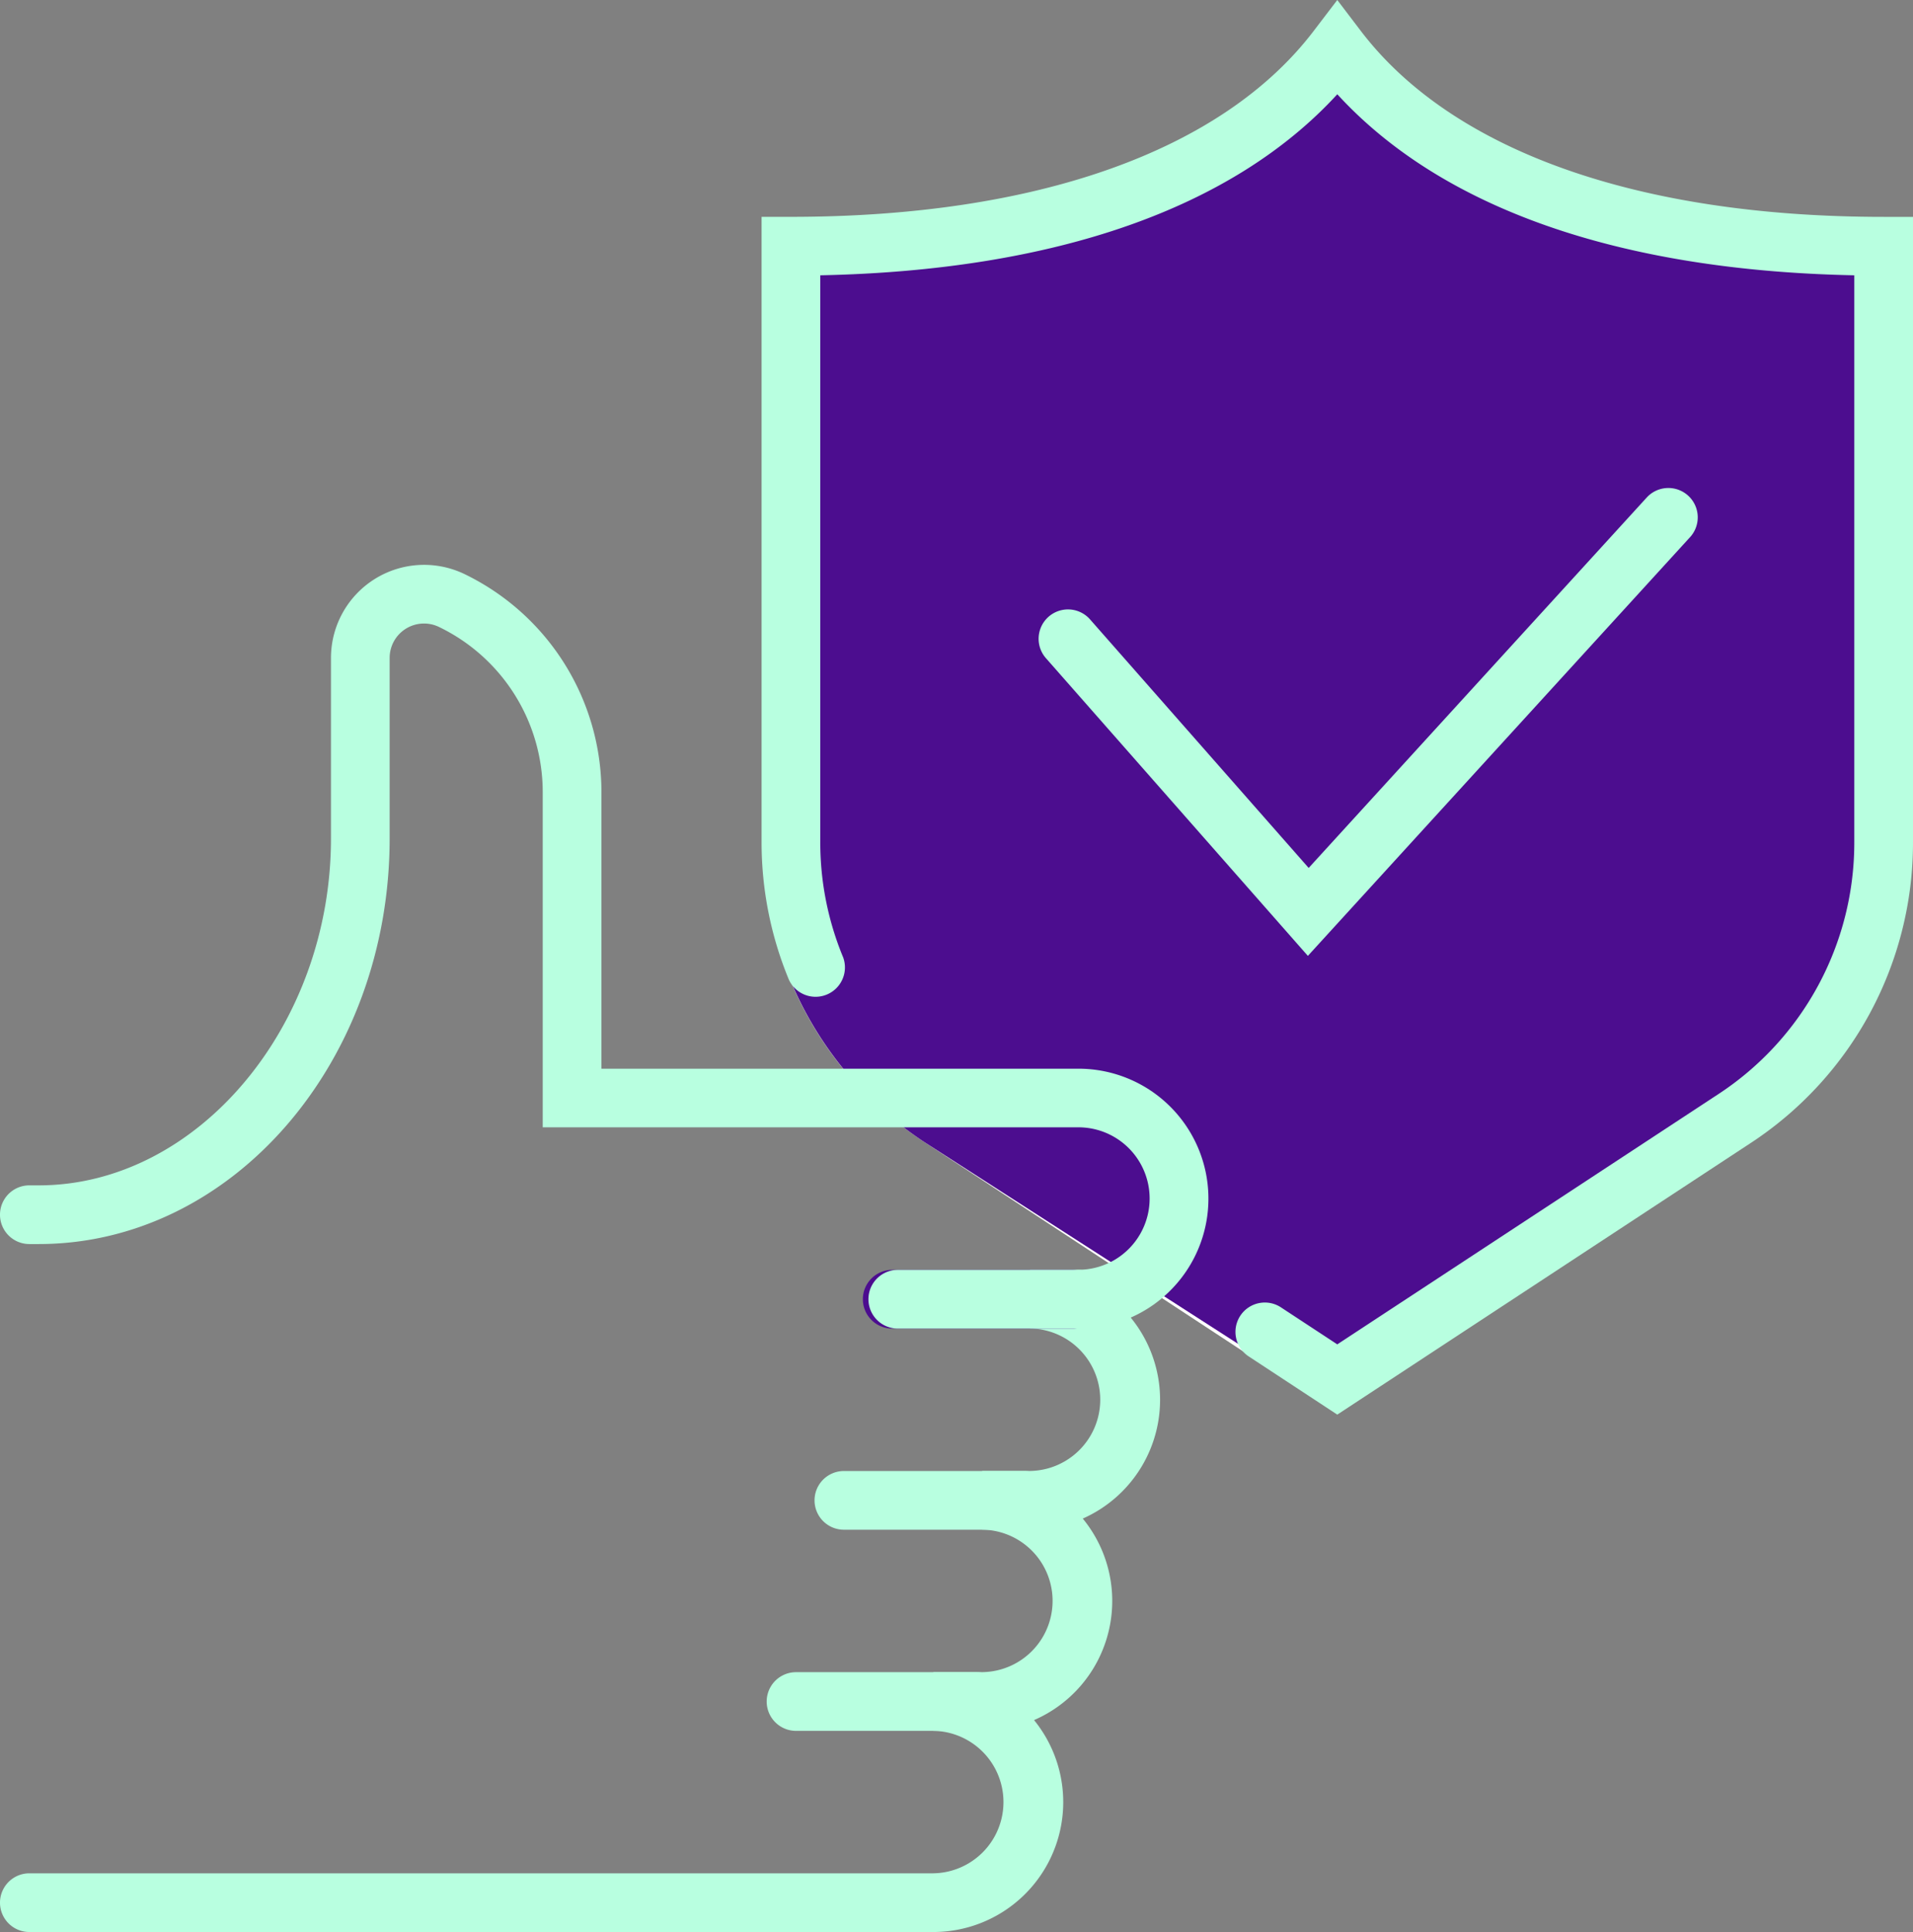 <?xml version="1.0" encoding="UTF-8"?> <svg xmlns="http://www.w3.org/2000/svg" xmlns:xlink="http://www.w3.org/1999/xlink" id="Group_507" data-name="Group 507" width="118.811" height="120" viewBox="0 0 118.811 120"><rect x="0" y="0" width="118.811" height="120" fill="#808080" stroke="none"/><defs><clipPath id="clip-path"><rect id="Rectangle_364" data-name="Rectangle 364" width="118.811" height="120" fill="none"></rect></clipPath></defs><g id="Mask_Group_506" data-name="Mask Group 506" clip-path="url(#clip-path)"><path id="Path_440" data-name="Path 440" d="M132.774,53.275V16.261c-14.632,0-27.364-3.645-33.933-12.281-6.568,8.636-19.3,12.281-33.933,12.281V53.275a20.548,20.548,0,0,0,9.275,17.18L98.841,86.65,123.5,70.456a20.546,20.546,0,0,0,9.275-17.18" transform="translate(-15.786 -0.968)" fill="#fff"></path><path id="Path_441" data-name="Path 441" d="M98.279,87.839a1.751,1.751,0,0,1-.961-.287L72.66,71.358A22.236,22.236,0,0,1,62.6,52.713V15.7a1.75,1.75,0,0,1,1.751-1.75c15.3,0,26.855-4.116,32.539-11.59a1.751,1.751,0,0,1,2.787,0c5.684,7.473,17.24,11.59,32.538,11.59a1.75,1.75,0,0,1,1.751,1.75V52.713A22.236,22.236,0,0,1,123.9,71.358L99.241,87.552a1.752,1.752,0,0,1-.962.287M66.1,17.433v35.28A18.744,18.744,0,0,0,74.583,68.43l23.7,15.563,23.7-15.563a18.744,18.744,0,0,0,8.486-15.717V17.433c-14.653-.285-25.7-4.161-32.182-11.282C91.8,13.272,80.75,17.148,66.1,17.433" transform="translate(-15.223 -0.405)" fill="#fff"></path><path id="Path_442" data-name="Path 442" d="M132.774,53.275V16.261c-14.632,0-27.364-3.645-33.933-12.281-6.568,8.636-19.3,12.281-33.933,12.281V53.275a20.546,20.546,0,0,0,9.275,17.18L98.841,86.65,123.5,70.456a20.546,20.546,0,0,0,9.275-17.18" transform="translate(-15.786 -0.968)" fill="#4c0d8f"></path><path id="Path_443" data-name="Path 443" d="M72.66,71.358A22.3,22.3,0,0,1,62.6,52.713V15.7a1.75,1.75,0,0,1,1.751-1.75c15.3,0,26.855-4.116,32.539-11.59a1.751,1.751,0,0,1,2.787,0c5.684,7.473,17.24,11.59,32.538,11.59a1.75,1.75,0,0,1,1.751,1.75V52.713A22.236,22.236,0,0,1,123.9,71.358L99.241,87.552a1.752,1.752,0,0,1-.962.287M66.1,17.433v35.28A18.8,18.8,0,0,0,74.583,68.43l23.7,15.563,23.7-15.563a18.744,18.744,0,0,0,8.486-15.717V17.433c-14.653-.285-25.7-4.161-32.182-11.282C91.8,13.272,80.75,17.148,66.1,17.433" transform="translate(-15.223 -0.405)" fill="#4c0d8f"></path><path id="Path_444" data-name="Path 444" d="M98.255,87.864l-5.478-3.6a1.823,1.823,0,1,1,2-3.048L98.255,83.5l23.657-15.536a18.674,18.674,0,0,0,8.453-15.657V17.1c-14.6-.294-25.616-4.159-32.109-11.245C91.761,12.939,80.744,16.8,66.145,17.1v35.21a18.625,18.625,0,0,0,1.423,7.158A1.824,1.824,0,0,1,64.2,60.86a22.255,22.255,0,0,1-1.7-8.553V13.468h1.823C79.6,13.468,91.134,9.362,96.8,1.908L98.255,0l1.452,1.909c5.67,7.455,17.205,11.561,32.481,11.561h1.823V52.307a22.307,22.307,0,0,1-10.1,18.7Z" transform="translate(-15.2 0)" fill="#b8ffe0"></path><path id="Path_445" data-name="Path 445" d="M101.958,69.1,85.69,50.61a1.824,1.824,0,1,1,2.739-2.41l13.579,15.438L123.032,40.6a1.824,1.824,0,0,1,2.694,2.458Z" transform="translate(-20.73 -9.729)" fill="#b8ffe0"></path><path id="Path_447" data-name="Path 447" d="M57.964,131.273H1.823a1.823,1.823,0,0,1,0-3.646H57.964a4.425,4.425,0,0,0,0-8.849v-3.646h3.043a4.425,4.425,0,0,0,.015-8.849H61l0-3.647h.02l2.954,0a4.425,4.425,0,0,0,0-8.849h0l0-3.647h.01l2.992,0a4.424,4.424,0,0,0,0-8.848H33.707V60.438a11.392,11.392,0,0,0-6.449-10.227A2.135,2.135,0,0,0,24.2,52.134V63.343c0,13.9-9.777,25.2-21.8,25.2H1.823a1.823,1.823,0,0,1,0-3.646h.584c9.838,0,18.149-9.87,18.149-21.553V52.134a5.783,5.783,0,0,1,8.274-5.213,15.059,15.059,0,0,1,8.524,13.517V77.651H66.979A8.07,8.07,0,0,1,70.226,93.11a8.067,8.067,0,0,1-2.978,12.484,8.066,8.066,0,0,1-3.026,12.516,8.068,8.068,0,0,1-6.258,13.163" transform="translate(0 -11.273)" fill="#b8ffe0"></path><path id="Path_448" data-name="Path 448" d="M83.854,107.866H72.634a1.823,1.823,0,1,1,0-3.646h11.22a1.823,1.823,0,0,1,0,3.646" transform="translate(-17.221 -25.347)" fill="#4c0d8f"></path><path id="Path_449" data-name="Path 449" d="M84.312,107.866H73.092a1.823,1.823,0,1,1,0-3.646h11.22a1.823,1.823,0,0,1,0,3.646" transform="translate(-17.333 -25.347)" fill="#b8ffe0"></path><path id="Path_450" data-name="Path 450" d="M79.889,124.374H68.669a1.823,1.823,0,0,1,0-3.646h11.22a1.823,1.823,0,0,1,0,3.646" transform="translate(-16.257 -29.361)" fill="#b8ffe0"></path><path id="Path_451" data-name="Path 451" d="M75.962,140.883H64.742a1.823,1.823,0,1,1,0-3.646h11.22a1.823,1.823,0,0,1,0,3.646" transform="translate(-15.302 -33.376)" fill="#b8ffe0"></path></g></svg> 